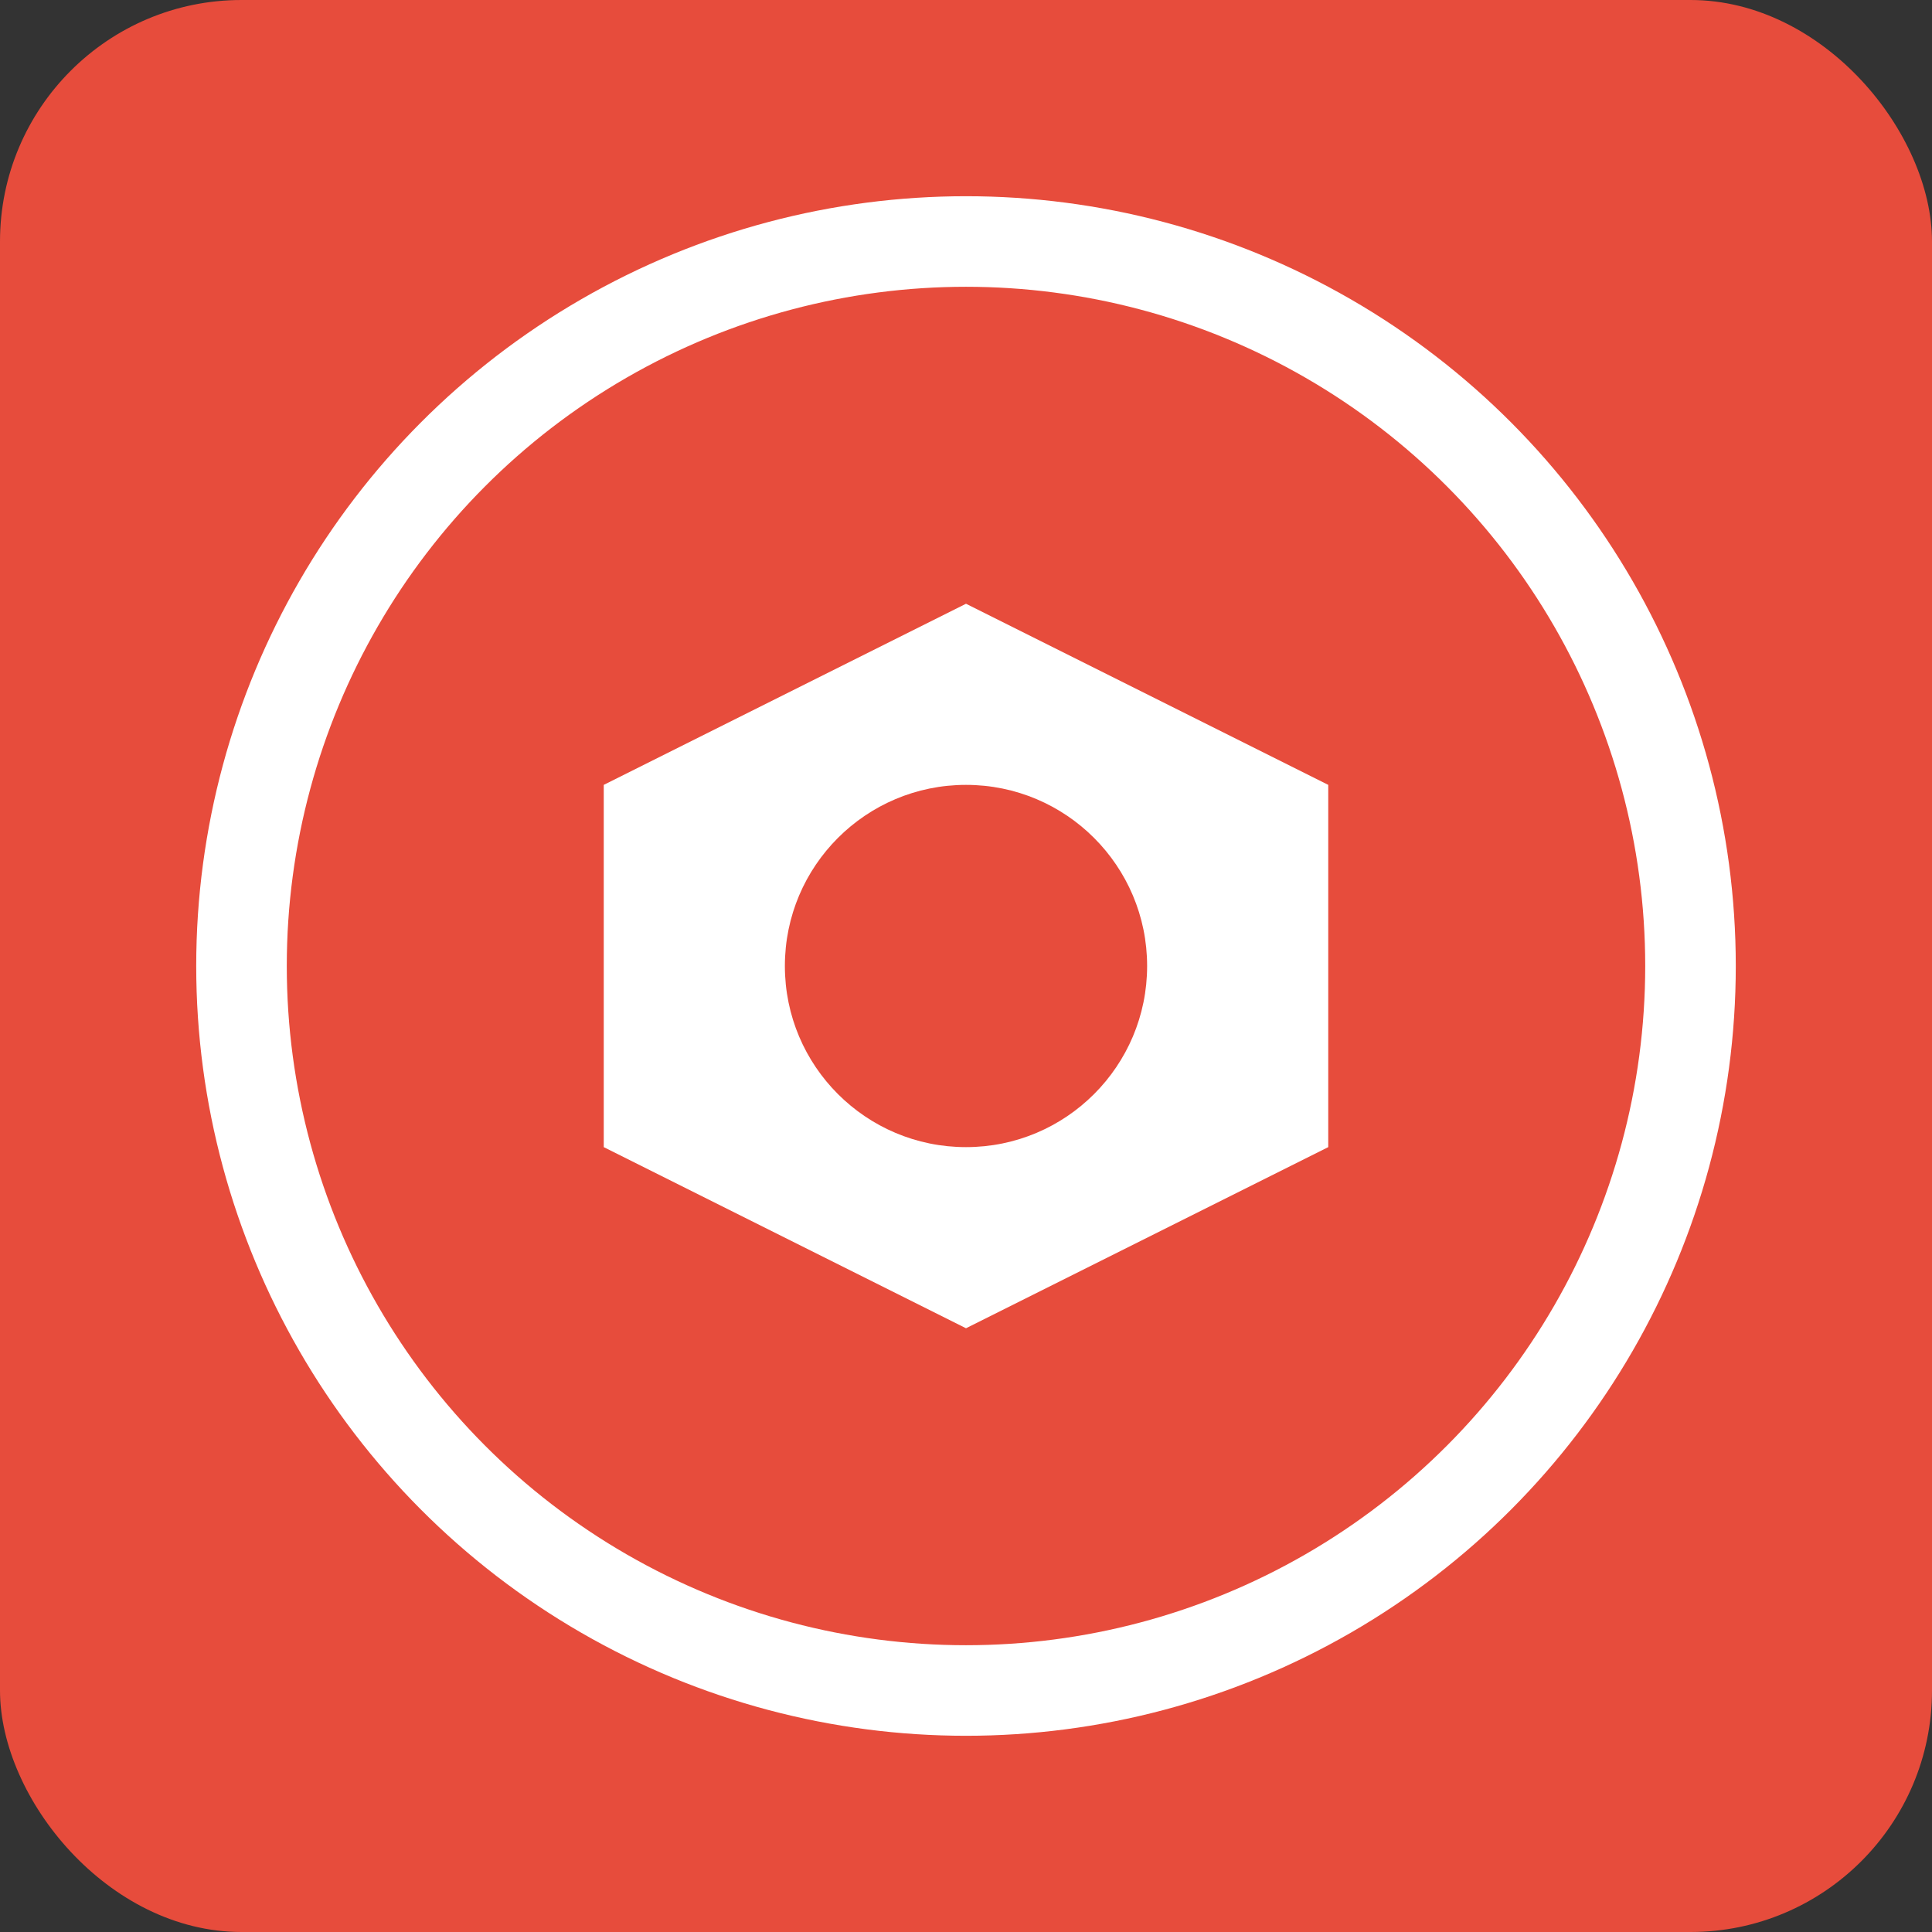 <?xml version="1.0" encoding="UTF-8"?>
<svg width="32" height="32" viewBox="0 0 32 32" fill="none" xmlns="http://www.w3.org/2000/svg">
    <rect x="0" y="0" width="32" height="32" fill="#333333" stroke="none"/>
    <rect width="32" height="32" rx="4" fill="#e74c3c"/>
    <circle cx="16" cy="16" r="12" stroke="white" stroke-width="1.5"/>
    <path d="M10 13 L16 10 L22 13 L22 19 L16 22 L10 19 Z" fill="white"/>
    <circle cx="16" cy="16" r="3" fill="#e74c3c"/>
</svg>